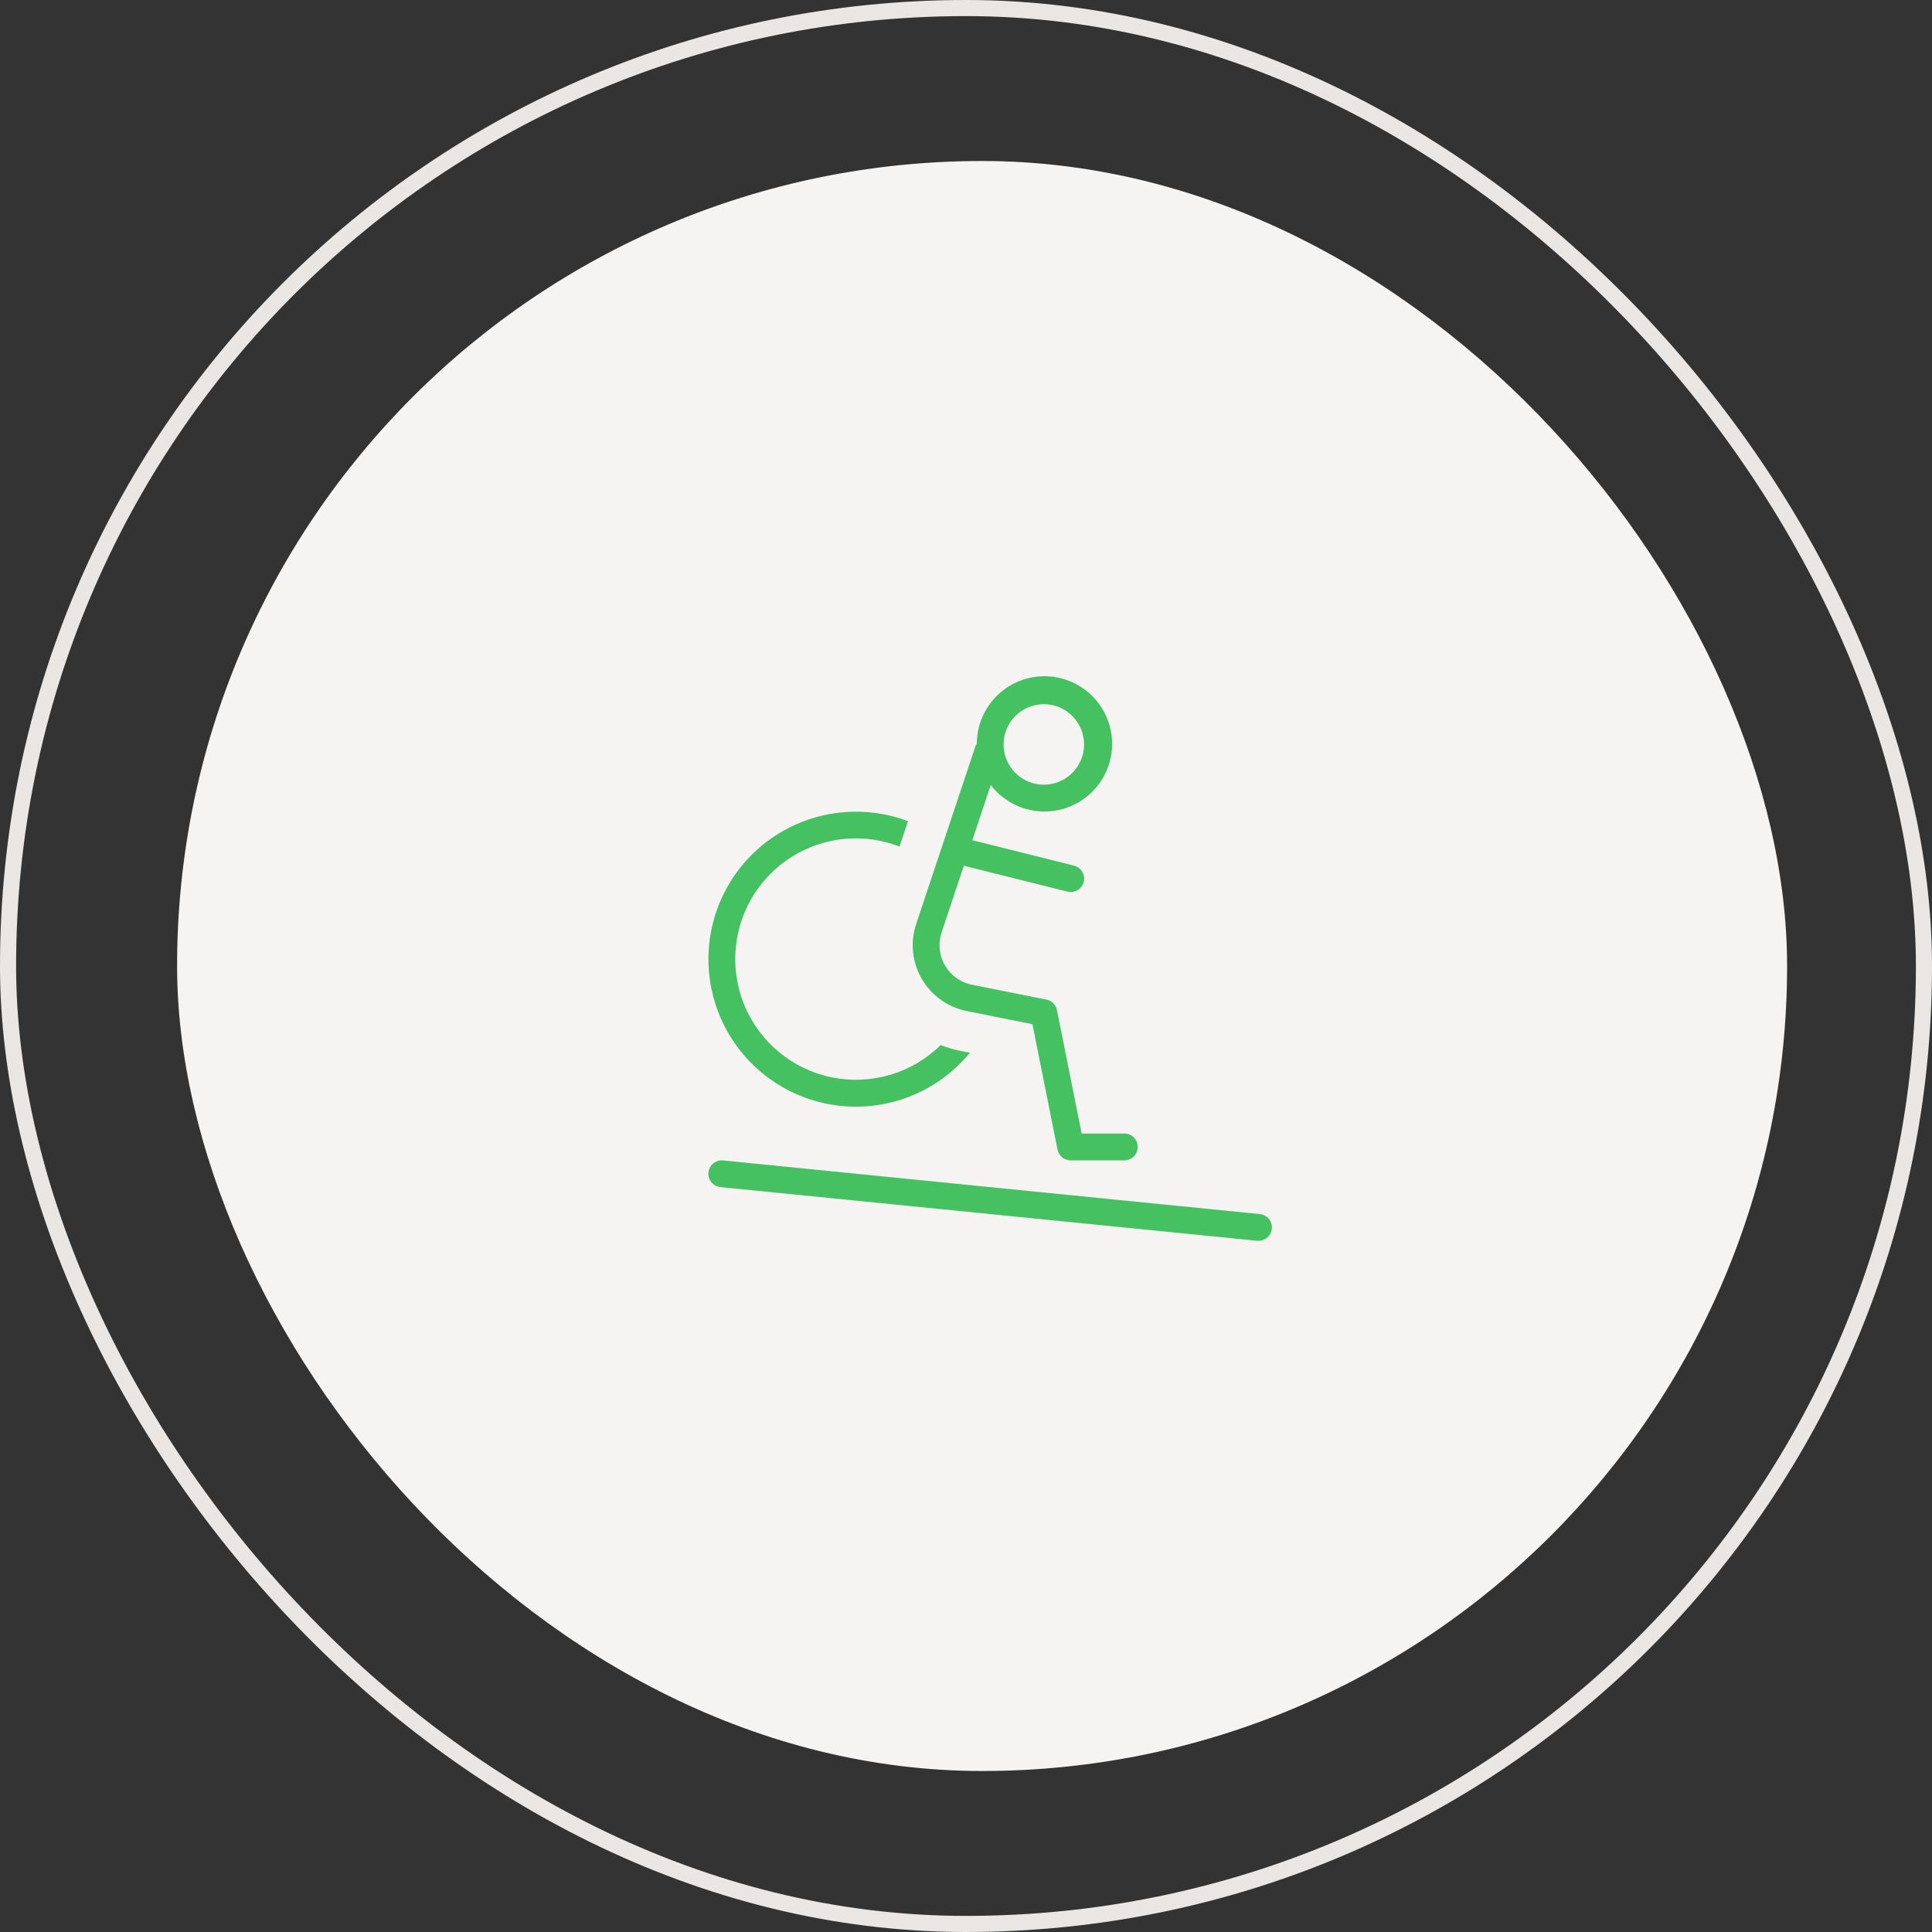 <svg xmlns="http://www.w3.org/2000/svg" width="120" height="120" viewBox="0 0 120 120" fill="none">
<rect x="0" y="0" width="120" height="120" fill="#333333" stroke="none"/>
<rect x="0.5" y="0.5" width="119" height="119" rx="59.5" stroke="#EAE6E3"/>
<rect x="11" y="10" width="100" height="100" rx="50" fill="#F5F4F3"/>
<path d="M78.996 76.321C78.95 76.779 78.542 77.113 78.084 77.067L44.75 73.734V73.734C44.292 73.688 43.958 73.28 44.004 72.822C44.05 72.364 44.459 72.03 44.916 72.076L78.25 75.409V75.409C78.708 75.455 79.042 75.863 78.996 76.321ZM61.538 48.759L60.395 52.187L66.702 53.763V53.763C66.918 53.815 67.103 53.952 67.218 54.142C67.333 54.332 67.367 54.559 67.314 54.775C67.26 54.99 67.122 55.175 66.932 55.289C66.741 55.402 66.513 55.435 66.299 55.38L59.947 53.792V53.792C59.922 53.782 59.896 53.77 59.872 53.757L58.484 57.919H58.484C58.258 58.6 58.334 59.345 58.694 59.965C59.054 60.586 59.663 61.021 60.367 61.162L64.997 62.088V62.088C65.327 62.154 65.585 62.412 65.651 62.742L67.183 70.405H69.834C70.294 70.405 70.667 70.778 70.667 71.238C70.667 71.699 70.294 72.072 69.834 72.072H66.5C66.103 72.072 65.761 71.791 65.683 71.402L64.126 63.613L60.039 62.796V62.796C58.867 62.562 57.852 61.835 57.253 60.801C56.653 59.768 56.526 58.526 56.904 57.392L60.589 46.336C60.612 46.285 60.639 46.237 60.671 46.193C60.675 44.854 61.315 43.597 62.396 42.808C63.477 42.019 64.87 41.792 66.145 42.197C67.421 42.602 68.427 43.59 68.856 44.858C69.284 46.126 69.083 47.522 68.314 48.618C67.545 49.713 66.3 50.377 64.962 50.405C63.623 50.432 62.352 49.821 61.538 48.759L61.538 48.759ZM62.334 46.238C62.334 46.901 62.597 47.537 63.066 48.006C63.535 48.475 64.171 48.738 64.834 48.738C65.497 48.738 66.132 48.475 66.601 48.006C67.07 47.537 67.334 46.901 67.334 46.238C67.334 45.575 67.07 44.939 66.601 44.471C66.132 44.002 65.497 43.738 64.834 43.738C64.171 43.739 63.535 44.003 63.067 44.471C62.598 44.94 62.334 45.576 62.334 46.238ZM53.166 52.072C54.092 52.073 55.009 52.247 55.871 52.584L56.398 51.004L56.397 51.004C54.285 50.207 51.953 50.218 49.848 51.035C47.743 51.852 46.014 53.417 44.992 55.43C43.971 57.444 43.728 59.764 44.312 61.945C44.896 64.126 46.264 66.014 48.155 67.249C50.046 68.483 52.326 68.975 54.557 68.632C56.788 68.288 58.815 67.132 60.247 65.387L59.549 65.247C59.166 65.168 58.79 65.055 58.427 64.909C56.647 66.664 54.109 67.416 51.661 66.915C49.212 66.413 47.174 64.725 46.227 62.412C45.279 60.099 45.546 57.466 46.939 55.391C48.332 53.315 50.667 52.071 53.167 52.072L53.166 52.072Z" fill="#46c162"/>
</svg>
